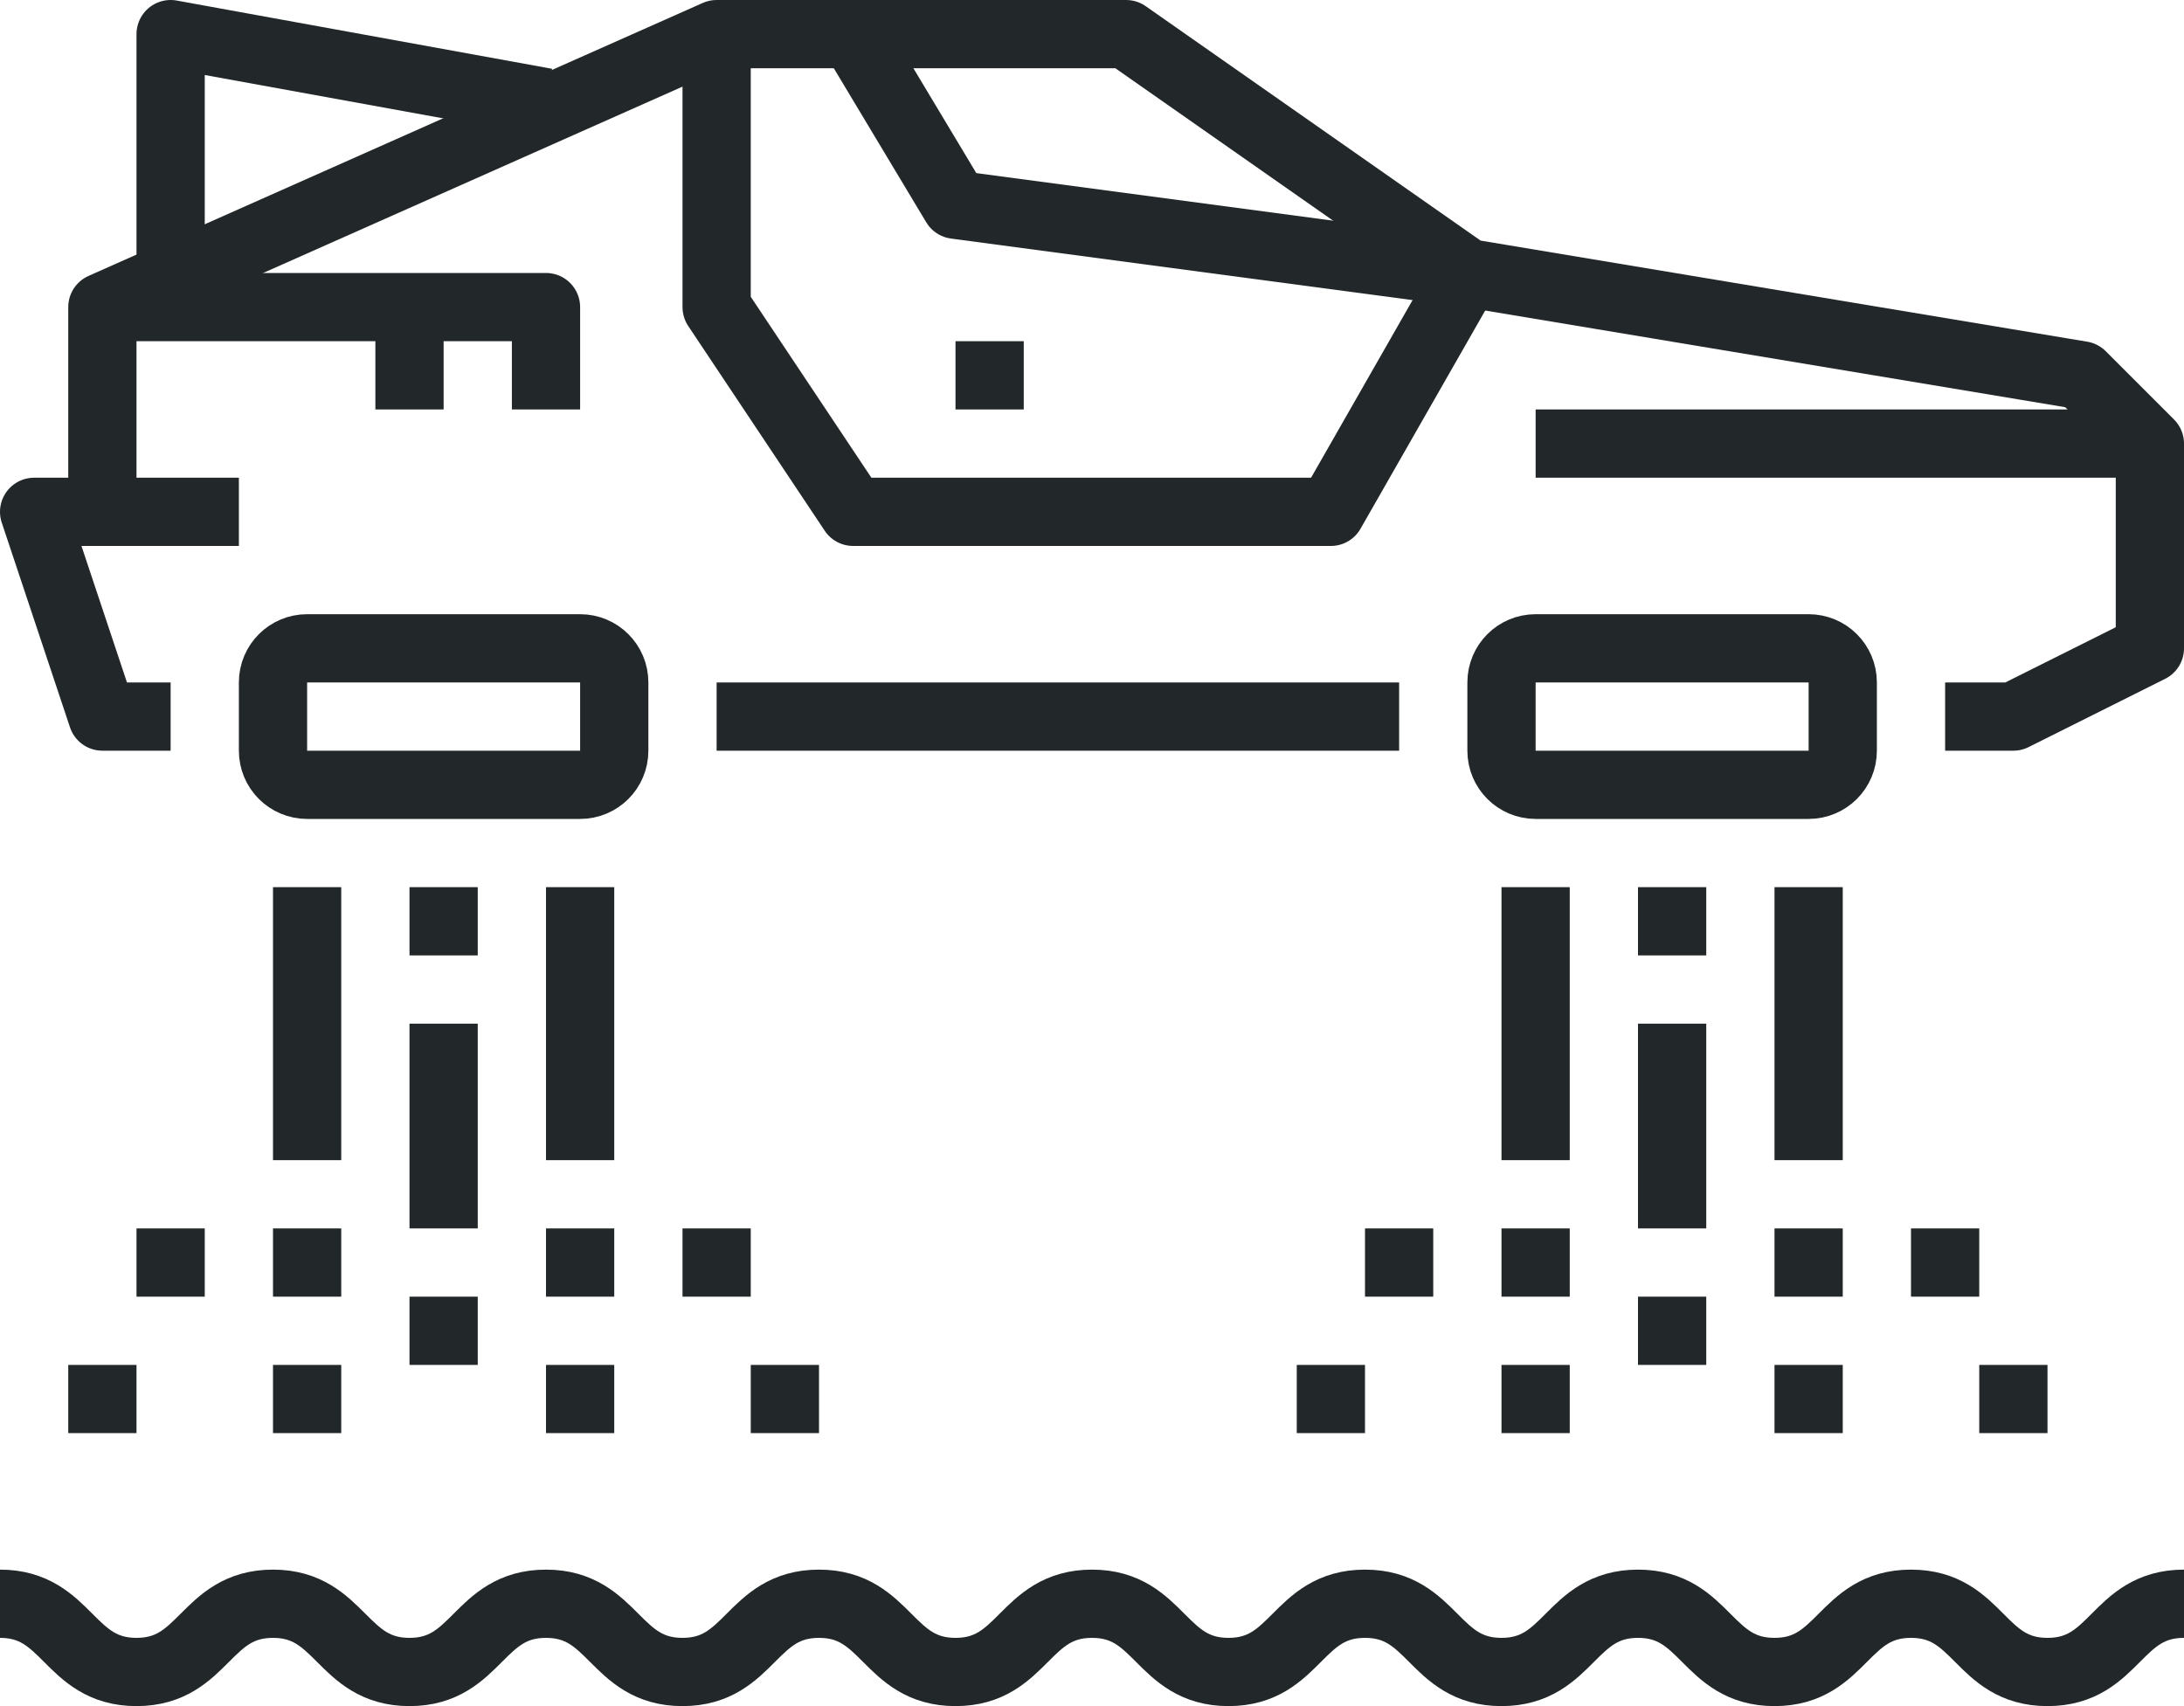 <svg xml:space="preserve" style="enable-background:new 0 0 64 50;" viewBox="0 0 64 50" height="50px" width="64px" y="0px" x="0px" xmlns:xlink="http://www.w3.org/1999/xlink" xmlns="http://www.w3.org/2000/svg" id="_x34_0_x5F_personal_x5F_hovercar" version="1.1">
<g>
	
		<line y2="21" x2="21" y1="21" x1="41" style="fill:none;stroke:#222829;stroke-width:2;stroke-linejoin:round;stroke-miterlimit:10;"></line>
	<polyline points="5,21 3,21 1,15 
		3,15 3,9 21,1 33,1 43,8 61,11 63,13 63,19 59,21 57,21" style="fill:none;stroke:#222829;stroke-width:2;stroke-linejoin:round;stroke-miterlimit:10;"></polyline>
	<path d="M18,22c0,0.553-0.447,1-1,1
		H9c-0.553,0-1-0.447-1-1v-2c0-0.553,0.447-1,1-1h8c0.553,0,1,0.447,1,1V22z" style="fill:none;stroke:#222829;stroke-width:2;stroke-linejoin:round;stroke-miterlimit:10;"></path>
	<path d="M54,22c0,0.553-0.447,1-1,1
		h-8c-0.553,0-1-0.447-1-1v-2c0-0.553,0.447-1,1-1h8c0.553,0,1,0.447,1,1V22z" style="fill:none;stroke:#222829;stroke-width:2;stroke-linejoin:round;stroke-miterlimit:10;"></path>
	<polyline points="21,1 21,9 25,15 
		39,15 43,8" style="fill:none;stroke:#222829;stroke-width:2;stroke-linejoin:round;stroke-miterlimit:10;"></polyline>
	<polyline points="43,8 28,6 25,1" style="fill:none;stroke:#222829;stroke-width:2;stroke-linejoin:round;stroke-miterlimit:10;"></polyline>
	
		<line y2="13" x2="45" y1="13" x1="63" style="fill:none;stroke:#222829;stroke-width:2;stroke-linejoin:round;stroke-miterlimit:10;"></line>
	
		<line y2="15" x2="7" y1="15" x1="3" style="fill:none;stroke:#222829;stroke-width:2;stroke-linejoin:round;stroke-miterlimit:10;"></line>
	
		<line y2="11" x2="28" y1="11" x1="30" style="fill:none;stroke:#222829;stroke-width:2;stroke-linejoin:round;stroke-miterlimit:10;"></line>
	<path d="M0,47c1.999,0,2.001,2,4,2
		s2.001-2,4-2c1.996,0,2.003,2,4,2c1.999,0,2.001-2,4-2c1.998,0,2.002,2,4,2c2,0,2-2,4-2c1.999,0,2.002,2,4,2c2,0,2.001-2,4-2
		c2.001,0,2,2,4,2s1.999-2,4-2s2,2,4,2s2-2,4-2s2,2,4,2c2.001,0,1.999-2,4-2c2.004,0,1.996,2,4,2s1.996-2,4-2" style="fill:none;stroke:#222829;stroke-width:2;stroke-linejoin:round;stroke-miterlimit:10;"></path>
	
		<line y2="34" x2="53" y1="26" x1="53" style="fill:none;stroke:#222829;stroke-width:2;stroke-linejoin:round;stroke-miterlimit:10;"></line>
	
		<line y2="38" x2="53" y1="36" x1="53" style="fill:none;stroke:#222829;stroke-width:2;stroke-linejoin:round;stroke-miterlimit:10;"></line>
	
		<line y2="42" x2="53" y1="40" x1="53" style="fill:none;stroke:#222829;stroke-width:2;stroke-linejoin:round;stroke-miterlimit:10;"></line>
	
		<line y2="36" x2="49" y1="30" x1="49" style="fill:none;stroke:#222829;stroke-width:2;stroke-linejoin:round;stroke-miterlimit:10;"></line>
	
		<line y2="40" x2="49" y1="38" x1="49" style="fill:none;stroke:#222829;stroke-width:2;stroke-linejoin:round;stroke-miterlimit:10;"></line>
	
		<line y2="38" x2="45" y1="36" x1="45" style="fill:none;stroke:#222829;stroke-width:2;stroke-linejoin:round;stroke-miterlimit:10;"></line>
	
		<line y2="26" x2="49" y1="28" x1="49" style="fill:none;stroke:#222829;stroke-width:2;stroke-linejoin:round;stroke-miterlimit:10;"></line>
	
		<line y2="26" x2="45" y1="34" x1="45" style="fill:none;stroke:#222829;stroke-width:2;stroke-linejoin:round;stroke-miterlimit:10;"></line>
	
		<line y2="42" x2="45" y1="40" x1="45" style="fill:none;stroke:#222829;stroke-width:2;stroke-linejoin:round;stroke-miterlimit:10;"></line>
	
		<line y2="34" x2="17" y1="26" x1="17" style="fill:none;stroke:#222829;stroke-width:2;stroke-linejoin:round;stroke-miterlimit:10;"></line>
	
		<line y2="38" x2="17" y1="36" x1="17" style="fill:none;stroke:#222829;stroke-width:2;stroke-linejoin:round;stroke-miterlimit:10;"></line>
	
		<line y2="42" x2="17" y1="40" x1="17" style="fill:none;stroke:#222829;stroke-width:2;stroke-linejoin:round;stroke-miterlimit:10;"></line>
	
		<line y2="36" x2="13" y1="30" x1="13" style="fill:none;stroke:#222829;stroke-width:2;stroke-linejoin:round;stroke-miterlimit:10;"></line>
	
		<line y2="40" x2="13" y1="38" x1="13" style="fill:none;stroke:#222829;stroke-width:2;stroke-linejoin:round;stroke-miterlimit:10;"></line>
	
		<line y2="38" x2="9" y1="36" x1="9" style="fill:none;stroke:#222829;stroke-width:2;stroke-linejoin:round;stroke-miterlimit:10;"></line>
	
		<line y2="26" x2="13" y1="28" x1="13" style="fill:none;stroke:#222829;stroke-width:2;stroke-linejoin:round;stroke-miterlimit:10;"></line>
	
		<line y2="26" x2="9" y1="34" x1="9" style="fill:none;stroke:#222829;stroke-width:2;stroke-linejoin:round;stroke-miterlimit:10;"></line>
	
		<line y2="42" x2="9" y1="40" x1="9" style="fill:none;stroke:#222829;stroke-width:2;stroke-linejoin:round;stroke-miterlimit:10;"></line>
	<polyline points="5,8 5,1 16,3" style="fill:none;stroke:#222829;stroke-width:2;stroke-linejoin:round;stroke-miterlimit:10;"></polyline>
	<polyline points="16,12 16,9 3,9" style="fill:none;stroke:#222829;stroke-width:2;stroke-linejoin:round;stroke-miterlimit:10;"></polyline>
	
		<line y2="12" x2="12" y1="9" x1="12" style="fill:none;stroke:#222829;stroke-width:2;stroke-linejoin:round;stroke-miterlimit:10;"></line>
	
		<line y2="41" x2="38" y1="41" x1="40" style="fill:none;stroke:#222829;stroke-width:2;stroke-linejoin:round;stroke-miterlimit:10;"></line>
	
		<line y2="37" x2="40" y1="37" x1="42" style="fill:none;stroke:#222829;stroke-width:2;stroke-linejoin:round;stroke-miterlimit:10;"></line>
	
		<line y2="41" x2="60" y1="41" x1="58" style="fill:none;stroke:#222829;stroke-width:2;stroke-linejoin:round;stroke-miterlimit:10;"></line>
	
		<line y2="37" x2="58" y1="37" x1="56" style="fill:none;stroke:#222829;stroke-width:2;stroke-linejoin:round;stroke-miterlimit:10;"></line>
	
		<line y2="37" x2="22" y1="37" x1="20" style="fill:none;stroke:#222829;stroke-width:2;stroke-linejoin:round;stroke-miterlimit:10;"></line>
	
		<line y2="41" x2="24" y1="41" x1="22" style="fill:none;stroke:#222829;stroke-width:2;stroke-linejoin:round;stroke-miterlimit:10;"></line>
	
		<line y2="37" x2="4" y1="37" x1="6" style="fill:none;stroke:#222829;stroke-width:2;stroke-linejoin:round;stroke-miterlimit:10;"></line>
	
		<line y2="41" x2="2" y1="41" x1="4" style="fill:none;stroke:#222829;stroke-width:2;stroke-linejoin:round;stroke-miterlimit:10;"></line>
</g>
</svg>
